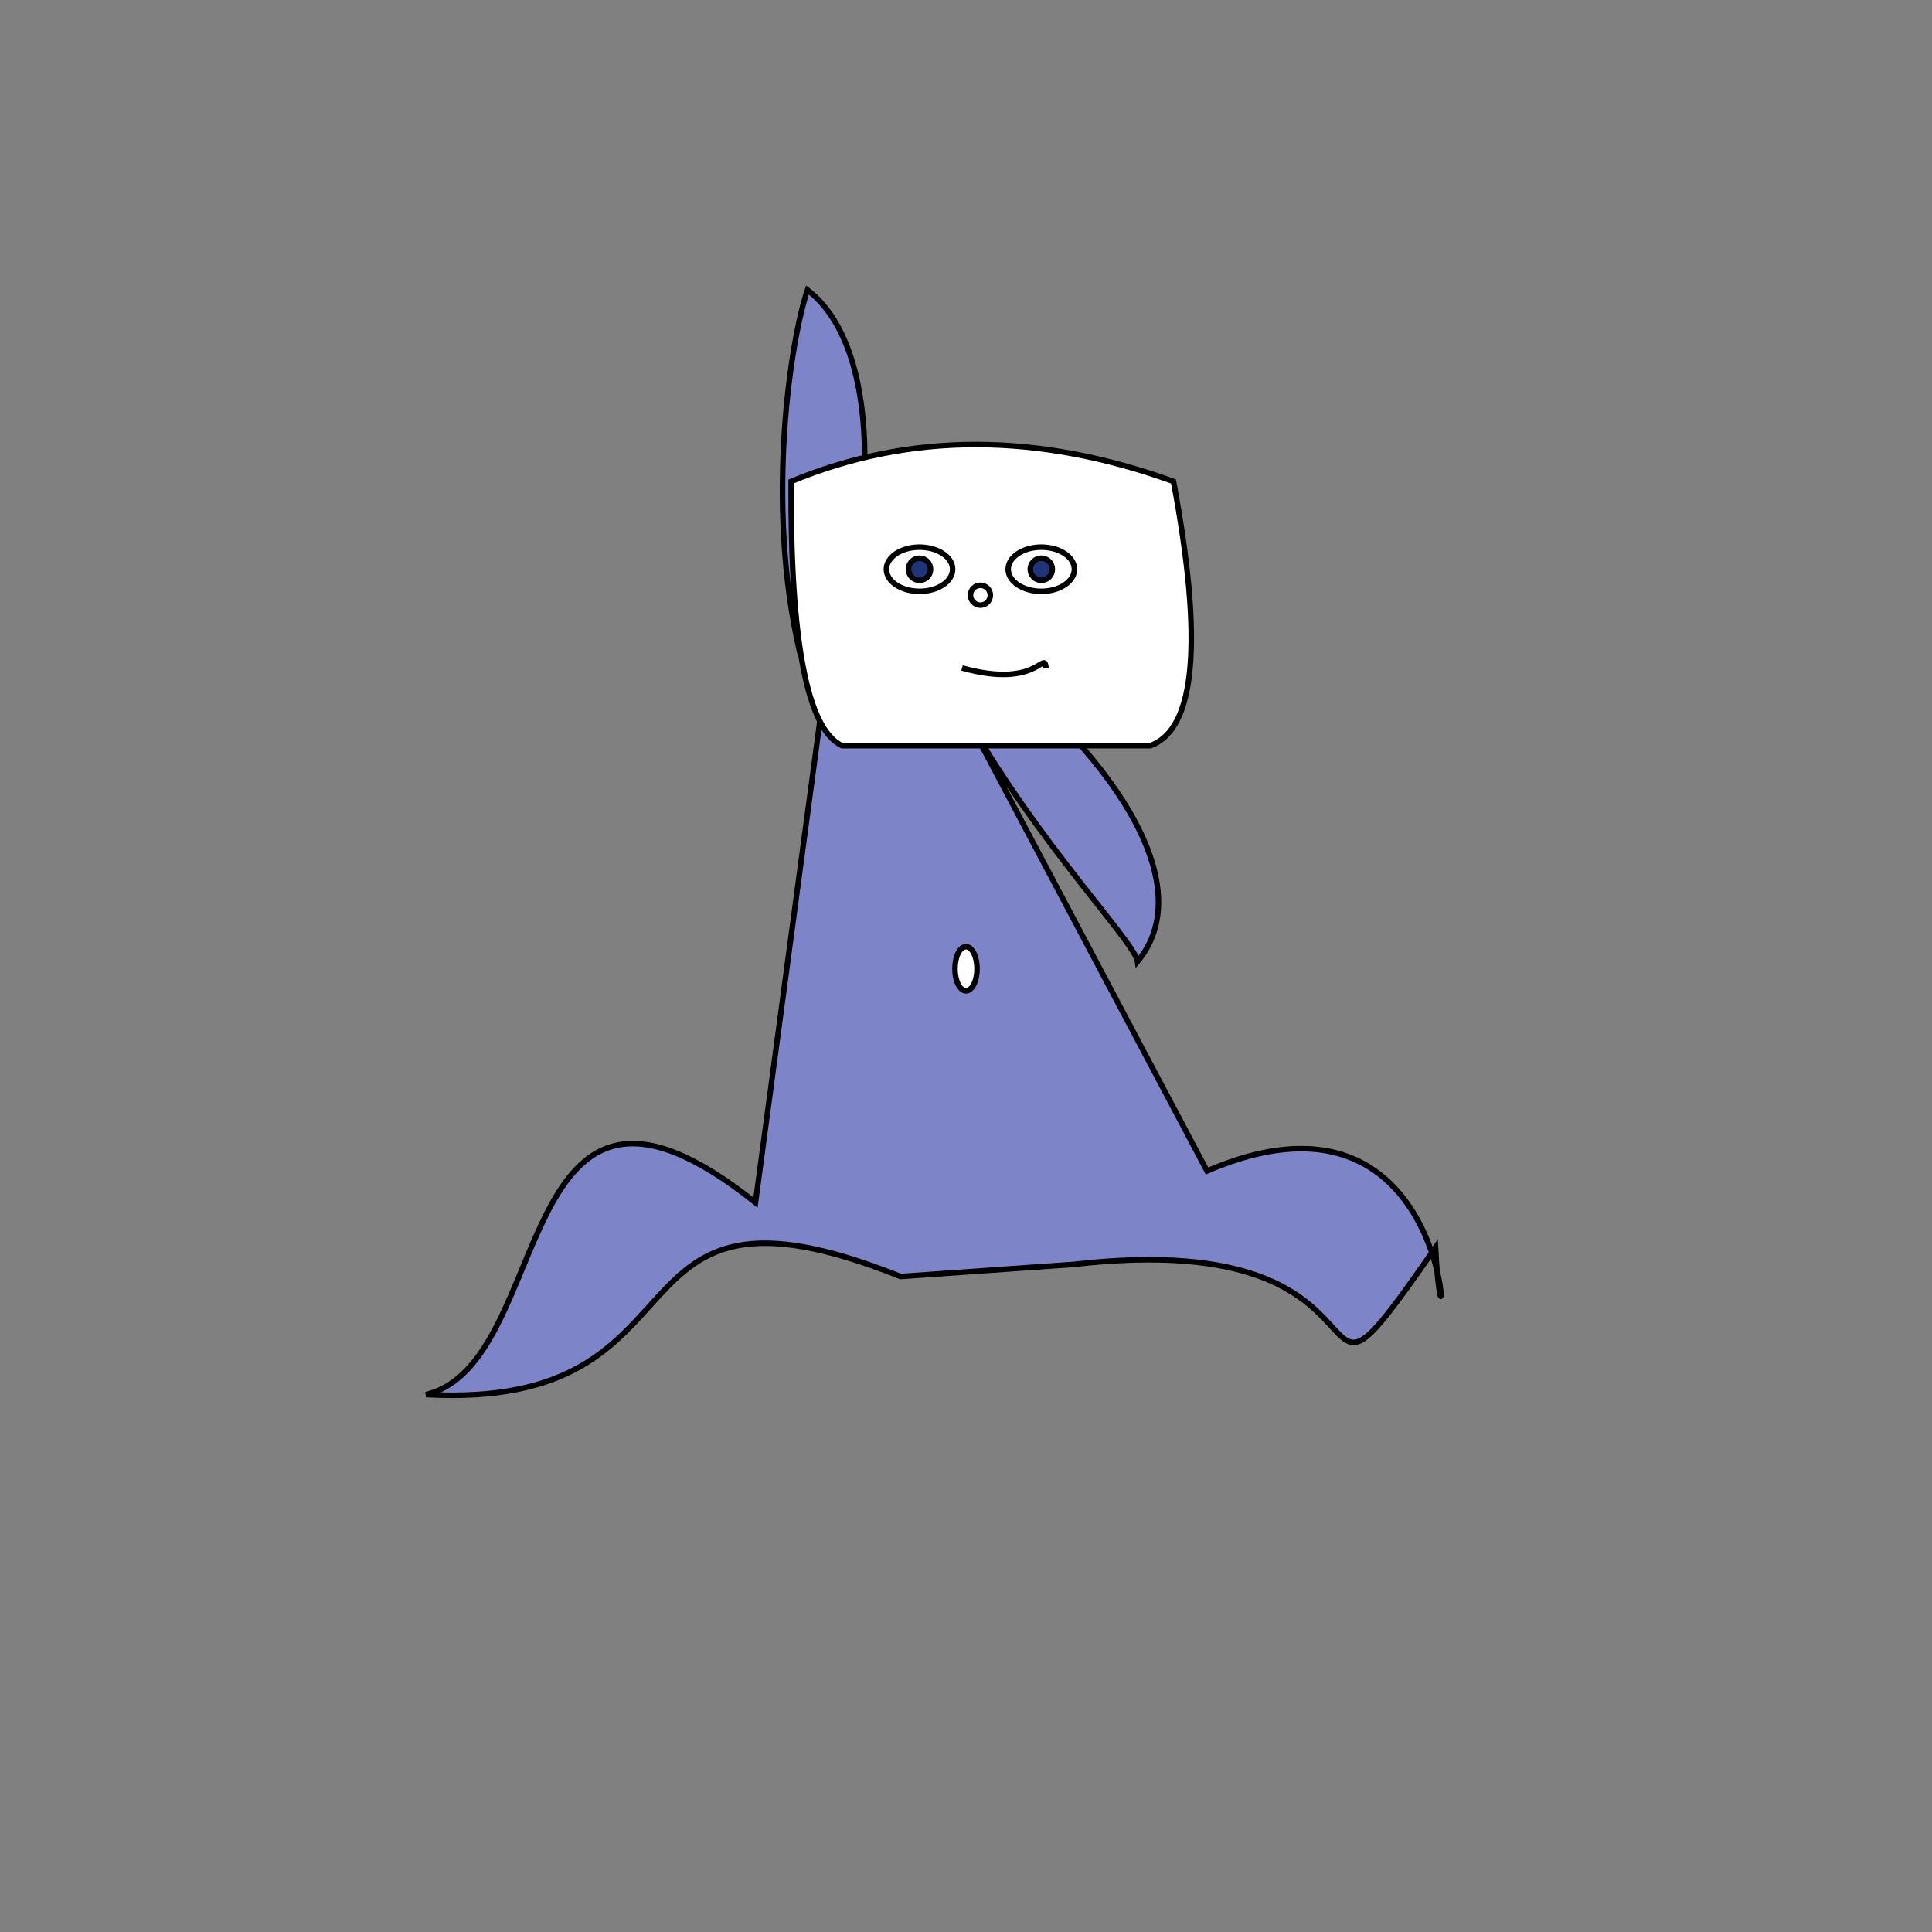 <svg xmlns="http://www.w3.org/2000/svg" viewbox="0,0,350,350" width="350" height="350" fill="none" stroke="black"><rect width="100%" height="100%" fill="#808080" stroke="none"/><g><path d="M163.149,231.254C107.578,209.028,130.716,255.57,77.175,252.638C100.86,247.009,92.049,182.13,136.86,217.859L149.458,123.699C159.76,92.53,159.276,62.479,146.284,52.538C143.268,61.36,138.606,91.051,144.844,118.001L158.838,122.492L176.235,117.241C200.582,135.422,217.854,160.018,206.077,174.186C205.561,170.332,184.338,149.052,171.235,122.602L218.665,212.139C266.571,191.512,261.767,258.01,260.054,225.983C231.912,266.571,259.057,221.648,194.495,229.062z" fill="#7e84c8"/><ellipse cx="175" cy="175.5" rx="2" ry="4" fill="white"/></g><g><path d="M152.547,135.089Q143.08,130.682,143.323,87.225Q175.581,73.838,212.594,87.225Q220.703,130.682,208.38,135.089L152.547,135.089z" fill="white"/><path d="M174.283,121.005C188.109,124.883,189.142,117.624,189.5,121.005"/><circle cx="177.61" cy="107.826" r="1.801"/><ellipse cx="188.642" cy="103.123" rx="6" ry="4" fill="white" fill-opacity="1"/><circle cx="188.642" cy="103.123" r="2" fill="#1f347a" fill-opacity="1"/><ellipse cx="166.578" cy="103.123" rx="6" ry="4" fill="white" fill-opacity="1"/><circle cx="166.578" cy="103.123" r="2" fill="#1f347a" fill-opacity="1"/></g></svg>